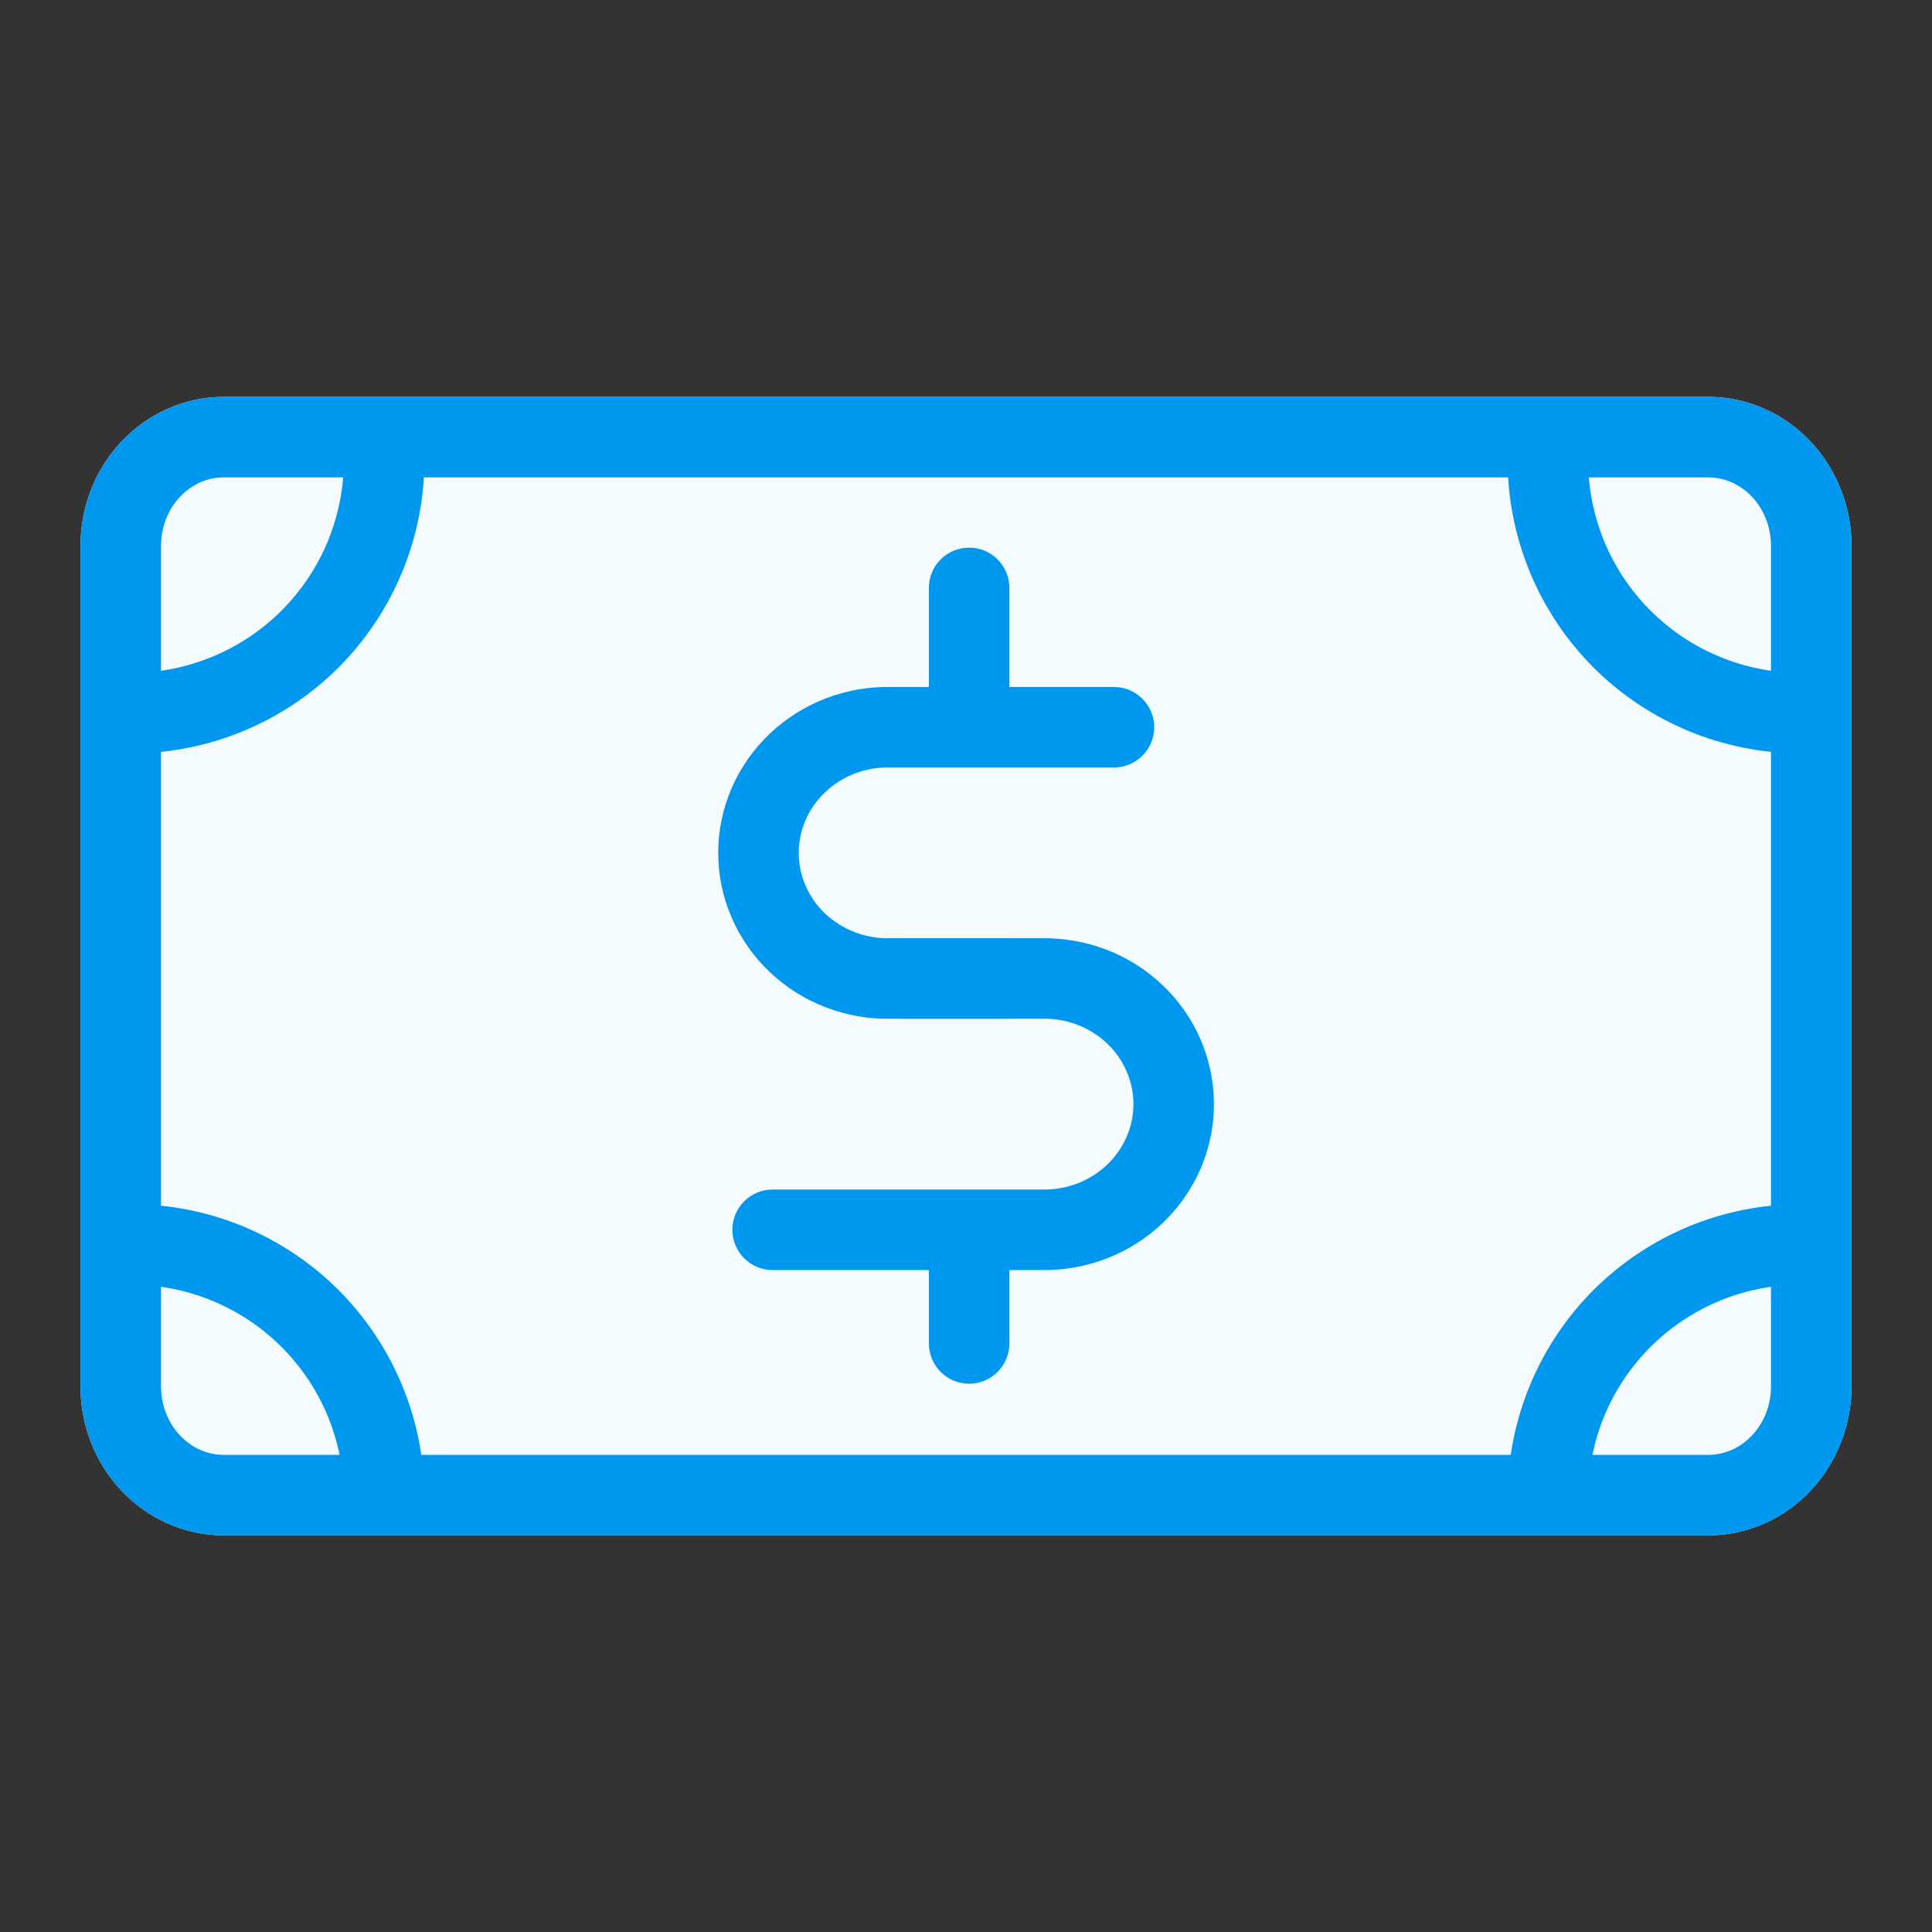 <svg width="24" height="24" viewBox="0 0 24 24" fill="none" xmlns="http://www.w3.org/2000/svg">
<rect x="0" y="0" width="24" height="24" fill="#333333" stroke="none"/>
<path d="M22.873 6.095C22.96 6.32 23.003 6.561 23 6.803V17.2C23.003 17.442 22.96 17.682 22.873 17.907C22.787 18.134 22.658 18.34 22.495 18.514C22.332 18.688 22.137 18.827 21.922 18.923C21.707 19.019 21.476 19.07 21.242 19.073L21.237 19.073L2.758 19.073C2.524 19.07 2.293 19.019 2.078 18.923C1.863 18.827 1.668 18.688 1.505 18.514C1.342 18.34 1.213 18.134 1.126 17.907C1.04 17.682 0.997 17.442 1 17.2V6.803C0.997 6.561 1.04 6.32 1.126 6.095C1.213 5.869 1.342 5.663 1.505 5.489C1.668 5.315 1.863 5.175 2.078 5.08C2.293 4.984 2.524 4.933 2.758 4.93L2.763 4.93L21.242 4.93C21.476 4.933 21.707 4.984 21.922 5.08C22.137 5.175 22.332 5.315 22.495 5.489C22.658 5.663 22.787 5.869 22.873 6.095Z" fill="#F3FBFF"/>
<path fill-rule="evenodd" clip-rule="evenodd" d="M22 6.791C22.001 6.675 21.981 6.56 21.94 6.453C21.899 6.346 21.839 6.251 21.765 6.172C21.692 6.094 21.606 6.034 21.515 5.993C21.425 5.953 21.33 5.932 21.235 5.93L2.767 5.93C2.671 5.932 2.576 5.952 2.485 5.993L2.078 5.08C2.293 4.984 2.524 4.933 2.758 4.93L2.763 4.93L21.242 4.93C21.476 4.933 21.707 4.984 21.922 5.08C22.137 5.175 22.332 5.315 22.495 5.489C22.658 5.663 22.787 5.869 22.873 6.095C22.96 6.32 23.003 6.561 23 6.803V17.2C23.003 17.442 22.96 17.682 22.873 17.907C22.787 18.134 22.658 18.34 22.495 18.514C22.332 18.688 22.137 18.827 21.922 18.923C21.707 19.019 21.476 19.07 21.242 19.073L21.237 19.073L2.758 19.073C2.524 19.07 2.293 19.019 2.078 18.923C1.863 18.827 1.668 18.688 1.505 18.514L2.235 17.83C2.308 17.909 2.394 17.969 2.485 18.01C2.575 18.05 2.67 18.071 2.765 18.073L21.233 18.073C21.329 18.071 21.424 18.05 21.515 18.01C21.606 17.969 21.692 17.909 21.765 17.83C21.839 17.752 21.899 17.657 21.94 17.55C21.981 17.443 22.001 17.328 22 17.211L22 17.2L22 6.791ZM21.231 18.073C21.231 18.073 21.23 18.073 21.23 18.073L21.232 18.257M1 17.2C0.997 17.442 1.04 17.682 1.126 17.907C1.213 18.134 1.342 18.34 1.505 18.514L2.235 17.83C2.161 17.752 2.101 17.657 2.06 17.55C2.019 17.443 1.999 17.328 2 17.211L2 6.803L2 6.791C1.999 6.675 2.019 6.56 2.06 6.453C2.101 6.346 2.161 6.251 2.235 6.173C2.308 6.094 2.394 6.034 2.485 5.993L2.078 5.08C1.863 5.175 1.668 5.315 1.505 5.489C1.342 5.663 1.213 5.869 1.126 6.095C1.04 6.32 0.997 6.561 1 6.803V17.2Z" fill="#0097EE"/>
<path fill-rule="evenodd" clip-rule="evenodd" d="M4.071 6.727C4.203 6.406 4.272 6.063 4.272 5.716H5.272C5.272 6.194 5.178 6.668 4.994 7.11C4.811 7.552 4.543 7.953 4.205 8.292C3.867 8.63 3.465 8.898 3.023 9.081C2.581 9.264 2.107 9.359 1.629 9.359V8.359C1.976 8.359 2.32 8.29 2.64 8.157C2.961 8.025 3.252 7.83 3.498 7.584C3.743 7.339 3.938 7.048 4.071 6.727Z" fill="#0097EE"/>
<path fill-rule="evenodd" clip-rule="evenodd" d="M2.64 16.16C2.32 16.027 1.976 15.959 1.629 15.959V14.959C2.107 14.959 2.581 15.053 3.023 15.236C3.465 15.419 3.867 15.687 4.205 16.025C4.543 16.364 4.811 16.765 4.994 17.207C5.178 17.649 5.272 18.123 5.272 18.601H4.272C4.272 18.254 4.203 17.911 4.071 17.59C3.938 17.269 3.743 16.978 3.498 16.733C3.252 16.487 2.961 16.293 2.64 16.16Z" fill="#0097EE"/>
<path fill-rule="evenodd" clip-rule="evenodd" d="M19.929 6.727C19.797 6.406 19.728 6.063 19.728 5.716H18.728C18.728 6.194 18.823 6.668 19.006 7.11C19.189 7.552 19.457 7.953 19.795 8.292C20.134 8.63 20.535 8.898 20.977 9.081C21.419 9.264 21.893 9.359 22.371 9.359V8.359C22.024 8.359 21.68 8.29 21.36 8.157C21.039 8.025 20.748 7.83 20.502 7.584C20.257 7.339 20.062 7.048 19.929 6.727Z" fill="#0097EE"/>
<path fill-rule="evenodd" clip-rule="evenodd" d="M21.36 16.16C21.68 16.027 22.024 15.959 22.371 15.959V14.959C21.893 14.959 21.419 15.053 20.977 15.236C20.535 15.419 20.134 15.687 19.795 16.025C19.457 16.364 19.189 16.765 19.006 17.207C18.823 17.649 18.728 18.123 18.728 18.601H19.728C19.728 18.254 19.797 17.911 19.929 17.59C20.062 17.269 20.257 16.978 20.502 16.733C20.748 16.487 21.039 16.293 21.36 16.16Z" fill="#0097EE"/>
<path fill-rule="evenodd" clip-rule="evenodd" d="M13.384 12.73C13.246 12.677 13.098 12.652 12.948 12.655L12.937 12.655L11.21 12.655C10.934 12.655 10.71 12.431 10.71 12.155C10.71 11.879 10.934 11.655 11.21 11.655H12.931C13.208 11.65 13.483 11.698 13.742 11.796C14.002 11.896 14.239 12.045 14.441 12.237C14.642 12.428 14.803 12.657 14.913 12.911C15.023 13.165 15.08 13.439 15.08 13.716C15.08 13.993 15.023 14.266 14.913 14.52C14.803 14.774 14.642 15.004 14.441 15.195C14.239 15.386 14.002 15.536 13.742 15.635C13.483 15.734 13.208 15.782 12.931 15.777H9.598C9.322 15.777 9.098 15.553 9.098 15.277C9.098 15 9.322 14.777 9.598 14.777H12.948C13.098 14.78 13.246 14.754 13.384 14.701C13.522 14.649 13.647 14.569 13.752 14.47C13.857 14.37 13.939 14.252 13.995 14.123C14.051 13.994 14.08 13.855 14.08 13.716C14.08 13.576 14.051 13.438 13.995 13.309C13.939 13.179 13.857 13.061 13.752 12.962C13.647 12.862 13.522 12.783 13.384 12.73Z" fill="#0097EE"/>
<path fill-rule="evenodd" clip-rule="evenodd" d="M11.054 9.534C10.904 9.53 10.756 9.556 10.618 9.609C10.48 9.662 10.355 9.741 10.25 9.841C10.145 9.94 10.063 10.058 10.007 10.188C9.951 10.317 9.922 10.455 9.922 10.595C9.922 10.734 9.951 10.872 10.007 11.002C10.063 11.131 10.145 11.249 10.25 11.349C10.355 11.448 10.48 11.527 10.618 11.58C10.756 11.633 10.904 11.659 11.054 11.655L11.065 11.655L12.482 11.655C12.759 11.655 12.982 11.879 12.982 12.155C12.982 12.431 12.759 12.655 12.482 12.655H11.07C10.794 12.661 10.518 12.613 10.26 12.514C10 12.415 9.762 12.265 9.561 12.074C9.36 11.883 9.199 11.653 9.089 11.399C8.979 11.145 8.922 10.871 8.922 10.595C8.922 10.318 8.979 10.044 9.089 9.79C9.199 9.536 9.36 9.307 9.561 9.115C9.762 8.924 10 8.775 10.26 8.675C10.518 8.576 10.794 8.528 11.07 8.534H13.838C14.114 8.534 14.338 8.758 14.338 9.034C14.338 9.31 14.114 9.534 13.838 9.534L11.054 9.534Z" fill="#0097EE"/>
<path fill-rule="evenodd" clip-rule="evenodd" d="M12.039 6.803C12.315 6.803 12.539 7.027 12.539 7.303V9.034C12.539 9.31 12.315 9.534 12.039 9.534C11.763 9.534 11.539 9.31 11.539 9.034V7.303C11.539 7.027 11.763 6.803 12.039 6.803Z" fill="#0097EE"/>
<path fill-rule="evenodd" clip-rule="evenodd" d="M12.039 14.801C12.315 14.801 12.539 15.025 12.539 15.301V16.689C12.539 16.965 12.315 17.189 12.039 17.189C11.763 17.189 11.539 16.965 11.539 16.689V15.301C11.539 15.025 11.763 14.801 12.039 14.801Z" fill="#0097EE"/>
</svg>
